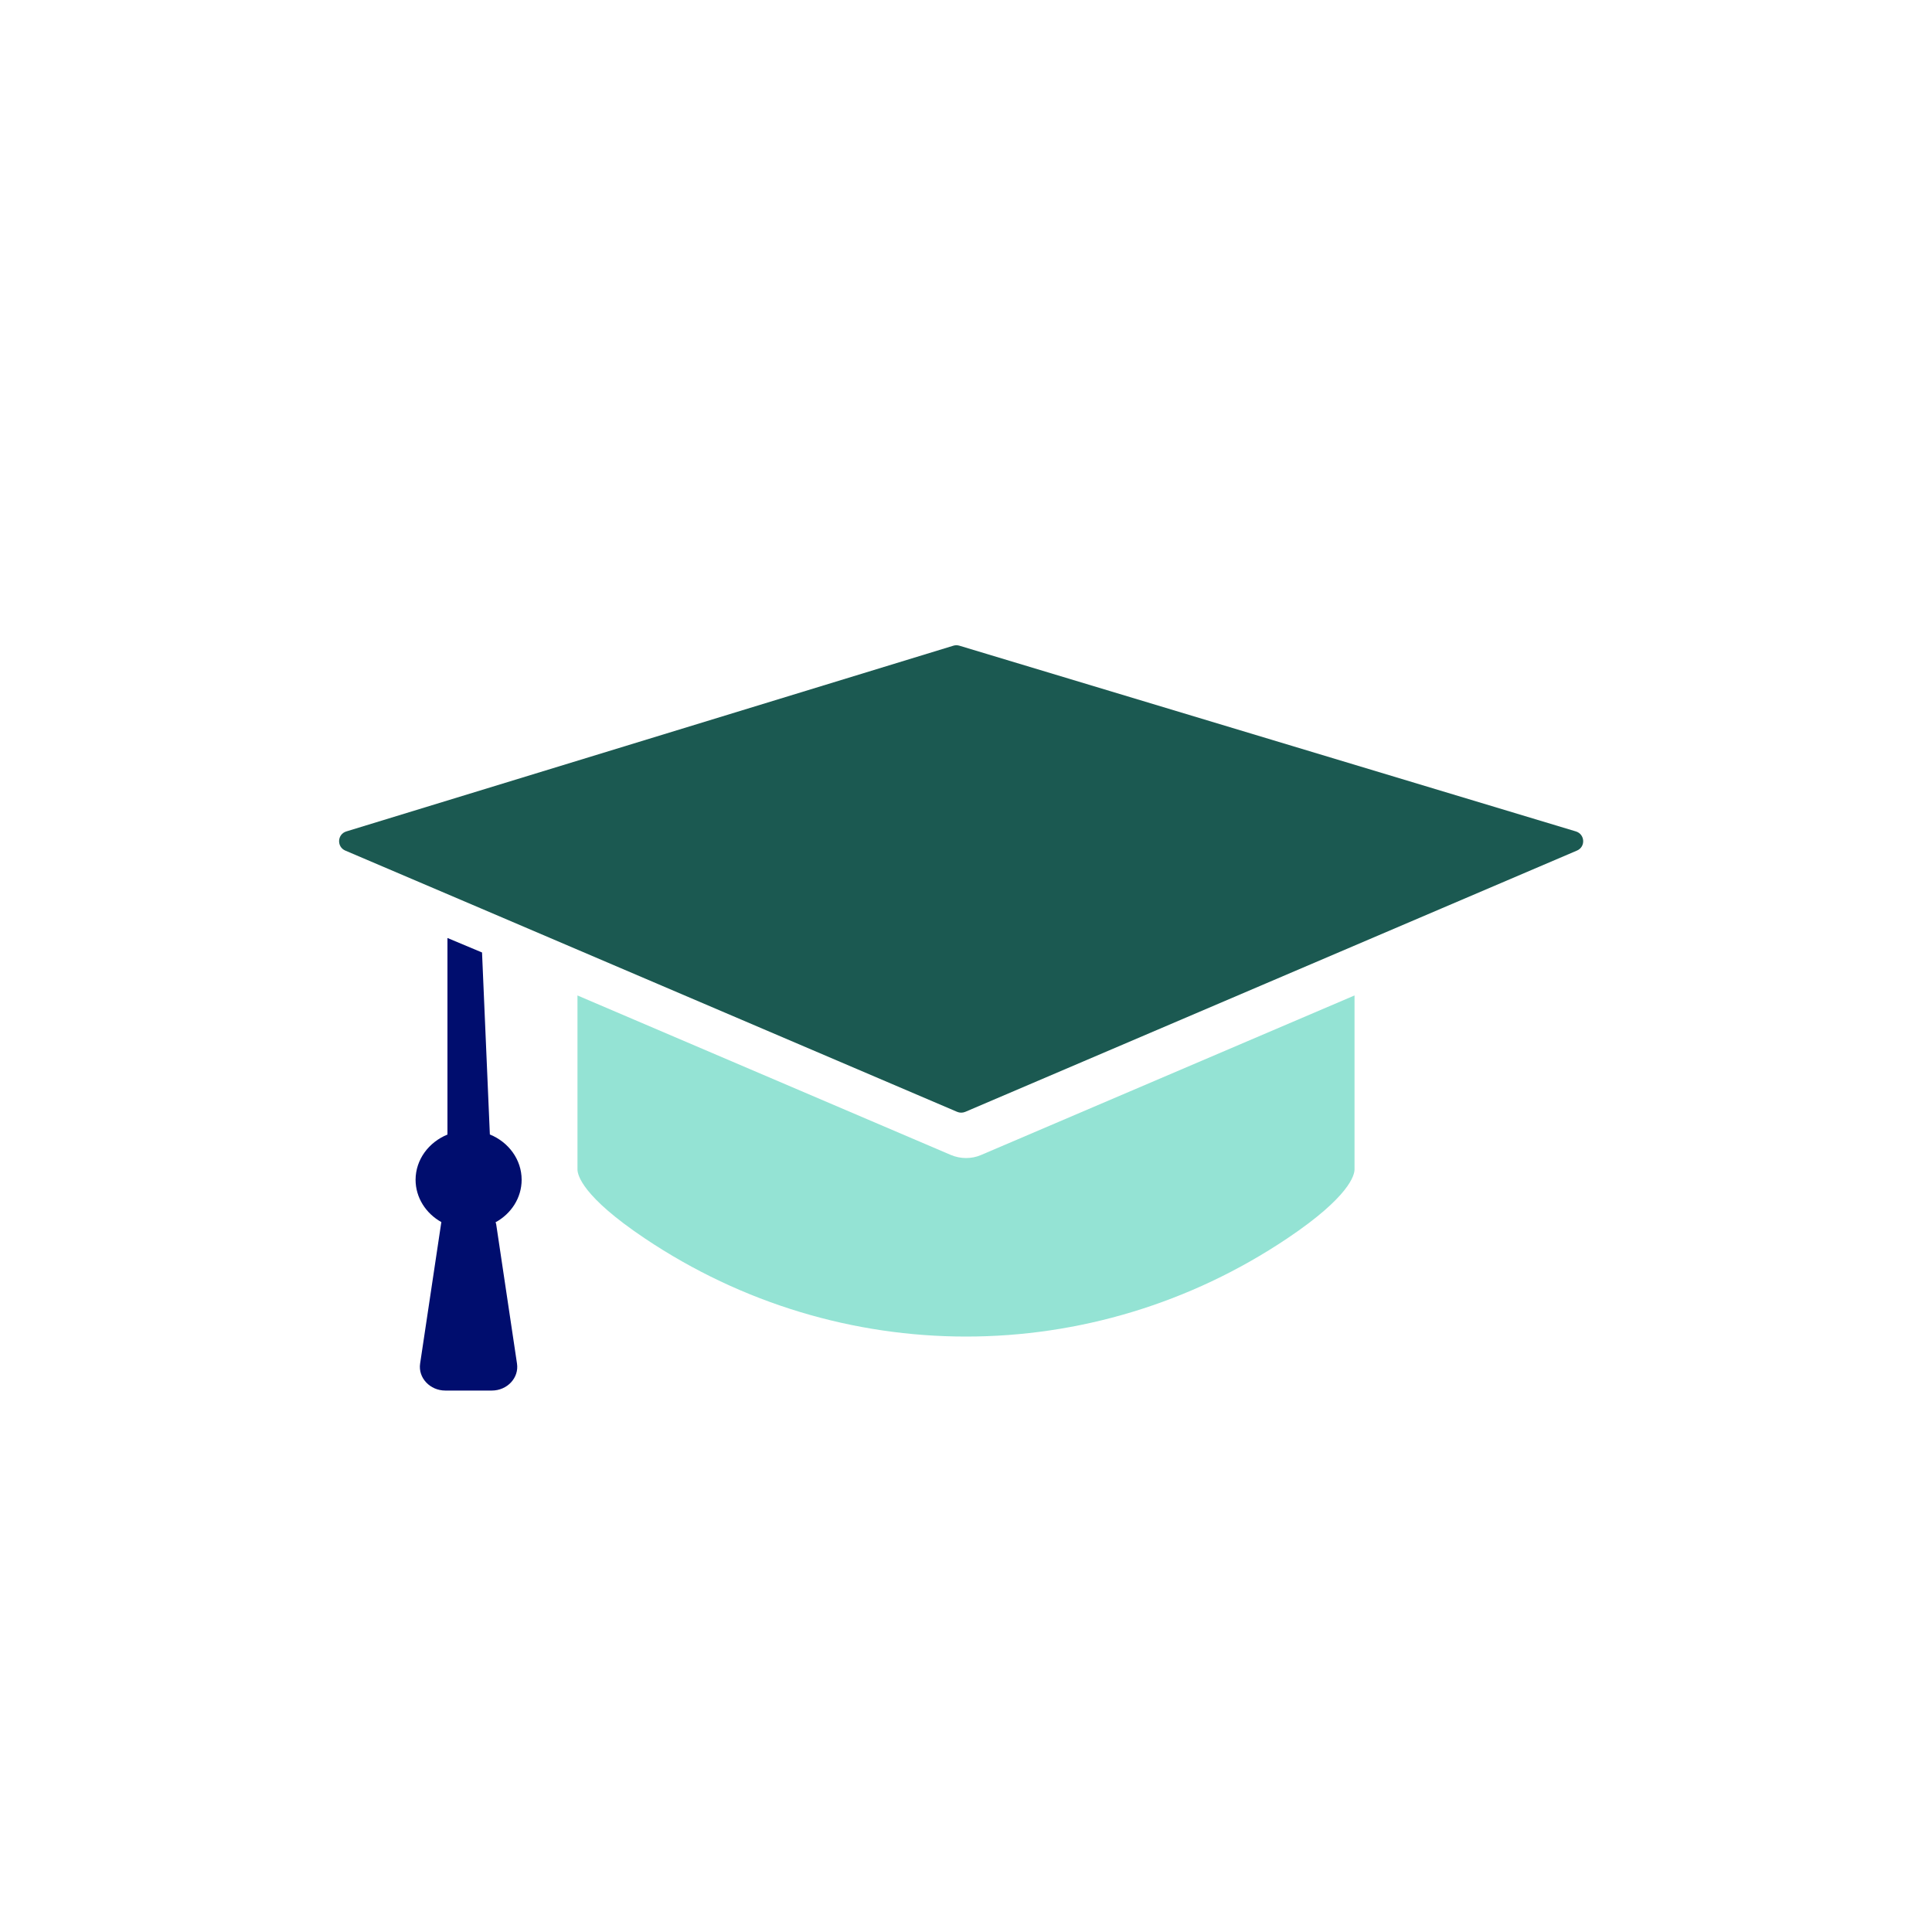 <?xml version="1.0" encoding="utf-8"?>
<!-- Generator: Adobe Illustrator 28.1.0, SVG Export Plug-In . SVG Version: 6.00 Build 0)  -->
<svg version="1.1" id="Layer_1" xmlns="http://www.w3.org/2000/svg" xmlns:xlink="http://www.w3.org/1999/xlink" x="0px" y="0px"
	 viewBox="0 0 2000 2000" style="enable-background:new 0 0 2000 2000;" xml:space="preserve">
<style type="text/css">
	.st0{fill:#94E3D4;}
	.st1{fill:#1B5951;}
	.st2{fill:#000D6E;}
</style>
<g>
	<path class="st0" d="M1000,1198.8c-5.4,0-10.7-1.1-15.7-3.2l-386.5-165.1v180.1c0,5.8,5,28,69.6,71.3
		c202.1,135.6,463.2,135.6,665.3,0c64.5-43.3,69.5-65.6,69.5-71.3v-180.1l-386.5,165.1C1010.7,1197.8,1005.4,1198.8,1000,1198.8z"/>
	<path class="st1" d="M498.1,940.5L990.9,1151c2.6,1.1,5.6,1.1,8.3,0l633.3-270.5c9.1-3.9,8.3-16.9-1.1-19.8L993.1,668.4
		c-2-0.6-4.1-0.6-6.1,0L358.5,860.7c-9.4,2.9-10.1,15.9-1.1,19.8L498.1,940.5z"/>
</g>
<path class="st2" d="M463.2,1174.5V971l35.8,15l8.1,188.4c19.4,7.9,32.9,26,32.9,46.9c0,18.8-10.9,35.2-27,44l0.6,1.7l21.6,144.6
	c2.2,14.7-10.1,27.9-26.1,27.9h-48.1c-15.9,0-28.3-13.2-26.1-27.9l21.7-144.7l0.3-1.8c-16-8.9-26.7-25.3-26.7-43.9
	C430.3,1200.4,443.8,1182.4,463.2,1174.5"/>
</svg>
